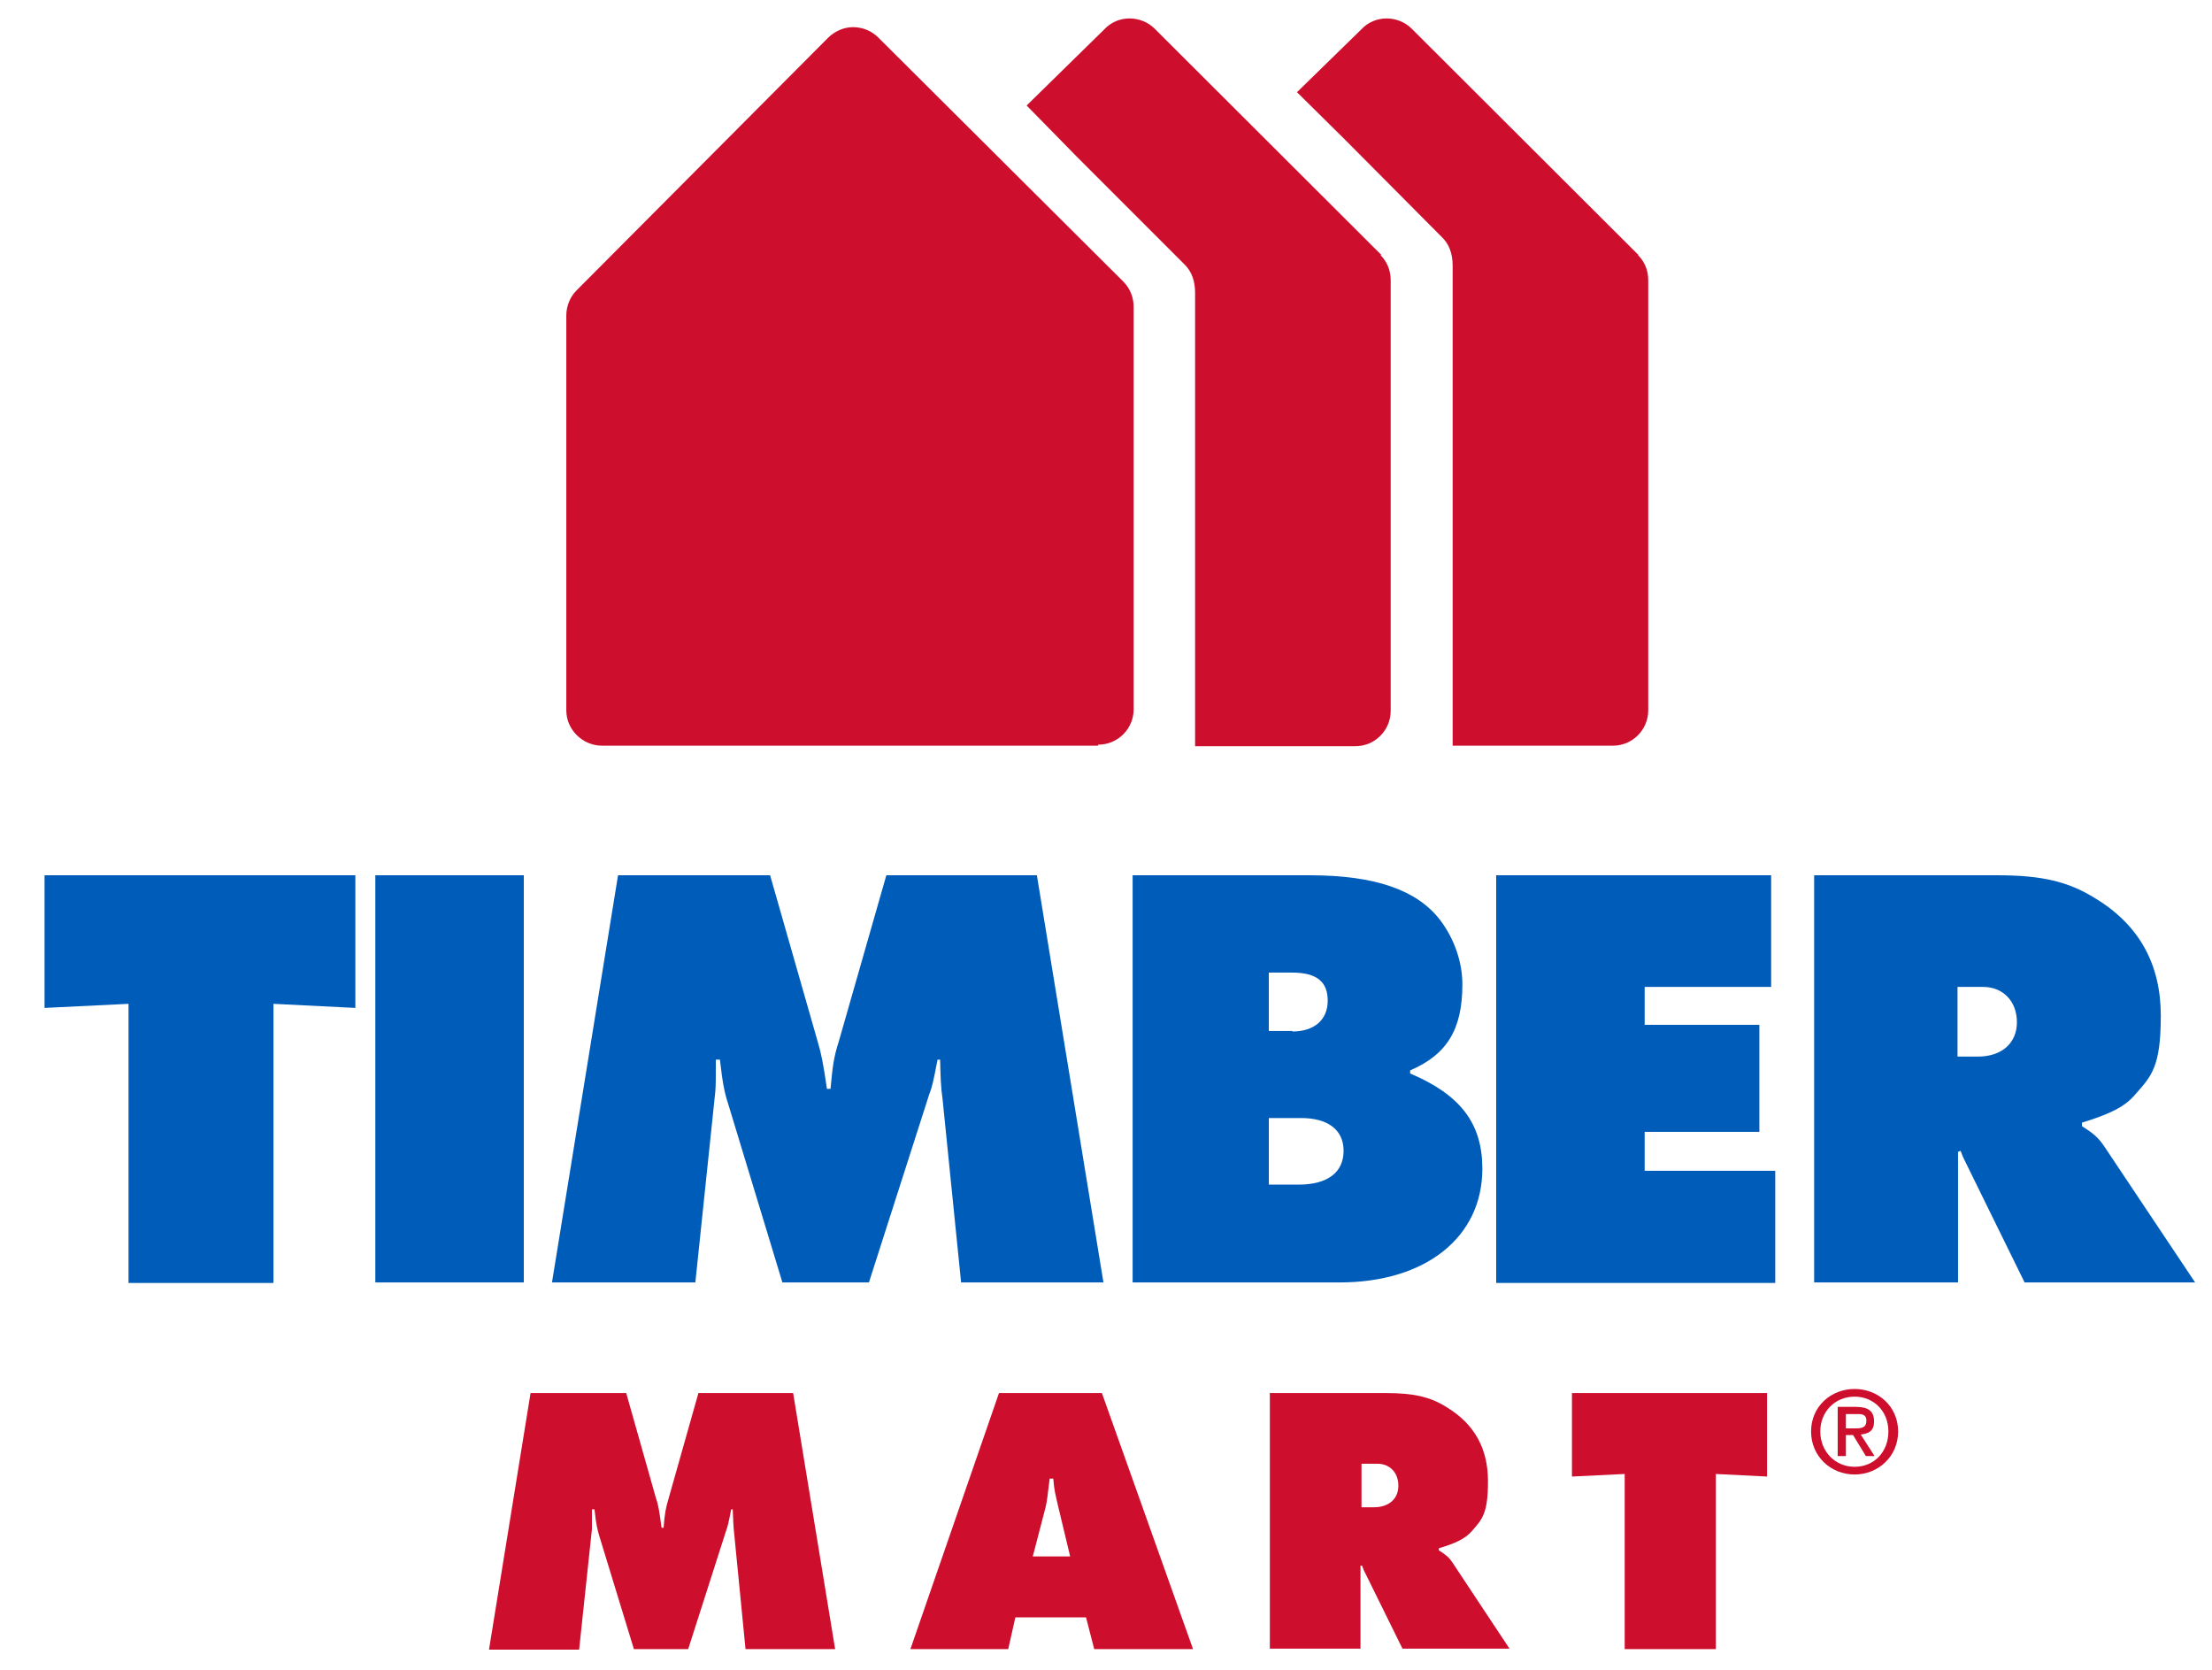 <?xml version="1.0" encoding="UTF-8"?>
<svg id="Layer_1" data-name="Layer 1" xmlns="http://www.w3.org/2000/svg" version="1.1" viewBox="0 0 432 326">
  <defs>
    <style>
      .cls-1 {
        fill: #ce0e2d;
      }

      .cls-1, .cls-2 {
        stroke-width: 0px;
      }

      .cls-2 {
        fill: #005cb9;
      }
    </style>
  </defs>
  <path class="cls-1" d="M214.4,145.6h-96.8c-3.8,0-7-3.1-7-6.9V61.6c0-1.8.7-3.6,2-4.9L161.7,7.4c1.3-1.3,3.1-2.1,4.9-2.1h0c1.8,0,3.6.7,4.9,2l47.9,47.7c1.3,1.3,2,3.1,2,4.9v78.6c0,3.8-3.1,6.9-6.9,6.9"/>
  <polygon class="cls-2" points="8.7 170.9 8.7 196.8 25.1 196 25.1 250.5 53.4 250.5 53.4 196 69.4 196.8 69.4 170.9 8.7 170.9"/>
  <rect class="cls-2" x="73.3" y="170.9" width="29" height="79.5"/>
  <path class="cls-2" d="M120.7,170.9h29.7l9.3,32.5c.7,2.3,1.1,4.4,1.8,9.2h.7c.4-4.3.6-6.1,1.6-9.2l9.3-32.5h29.4l13,79.5h-27.8l-3.6-35.6c-.4-2.9-.4-4.4-.5-7.9h-.5c-.8,4.2-1.1,5.5-1.6,6.7l-11.8,36.8h-16.9l-10.6-34.9c-.7-2.1-1.1-4.1-1.6-8.6h-.8c0,3.8,0,4.9-.1,6.2l-3.9,37.3h-28l12.9-79.5Z"/>
  <path class="cls-2" d="M253.6,231.3c5.7,0,8.8-2.4,8.8-6.6s-3.2-6.4-8.3-6.4h-6.3v13h5.8ZM252.4,201.4c4.3,0,6.9-2.3,6.9-6s-2.1-5.5-7-5.5h-4.5v11.4h4.6ZM255.8,170.9c12.8,0,21,2.9,25.5,8.8,2.7,3.6,4.3,8.1,4.3,12.5,0,8.8-3,13.7-10.2,16.8v.6c9.9,4.2,14.1,9.8,14.1,18.6,0,13.4-11.1,22.2-27.9,22.2h-40.4v-79.5h34.7Z"/>
  <polygon class="cls-2" points="292.2 170.9 345.9 170.9 345.9 192.7 321.2 192.7 321.2 200.1 343.6 200.1 343.6 221 321.2 221 321.2 228.6 346.7 228.6 346.7 250.5 292.2 250.5 292.2 170.9"/>
  <path class="cls-2" d="M386.3,206.3c4.6,0,7.6-2.6,7.6-6.7s-2.7-6.9-6.6-6.9h-5v13.6h3.9ZM354.2,170.9h35.9c8.6,0,13.8,1.2,19.1,4.5,8.6,5.2,12.8,12.9,12.8,22.9s-1.8,11.8-5,15.4c-2,2.4-4.9,3.8-10.4,5.5v.7c2.3,1.4,3.2,2.3,4.2,3.7l17.9,26.8h-33.3l-11.4-23.2c-.6-1.2-.7-1.4-1.1-2.5l-.5.2v25.5h-28.1v-79.5Z"/>
  <path class="cls-1" d="M362.2,287.9c-4.6,0-8.5-3.5-8.5-8.4s3.9-8.3,8.5-8.3,8.5,3.4,8.5,8.3-3.9,8.4-8.5,8.4M362.2,272.7c-3.8,0-6.7,2.9-6.7,6.8s2.9,6.9,6.7,6.9,6.6-2.9,6.6-6.9-2.9-6.8-6.6-6.8M360.5,280.2v4.1h-1.6v-9.6h3.6c2.3,0,3.5.8,3.5,2.8s-1.1,2.4-2.6,2.6l2.7,4.2h-1.7l-2.5-4.1h-1.5ZM360.5,278.9h1.8c1.2,0,2.2-.1,2.2-1.5s-1.1-1.3-2.1-1.3h-1.9v2.8Z"/>
  <path class="cls-1" d="M103.6,272h18.7l5.8,20.5c.5,1.4.7,2.8,1.1,5.8h.4c.2-2.7.4-3.8,1-5.8l5.8-20.5h18.5l8.2,50h-17.5l-2.2-22.4c-.2-1.8-.2-2.8-.3-4.9h-.3c-.5,2.6-.7,3.4-1,4.2l-7.4,23.1h-10.6l-6.7-21.9c-.4-1.3-.7-2.5-1-5.4h-.5c0,2.4,0,3.1,0,3.9l-2.5,23.5h-17.6l8.1-50Z"/>
  <path class="cls-1" d="M209,303.9l-2.3-9.6c-.7-3-.8-3.3-1-5.6h-.7c-.4,3.1-.5,4.4-.8,5.6l-2.5,9.6h7.3ZM197,322h-19.2l17.3-50h20.1l17.8,50h-19.3l-1.6-6.2h-13.8l-1.4,6.2Z"/>
  <path class="cls-1" d="M268.3,294.3c2.9,0,4.8-1.6,4.8-4.2s-1.7-4.3-4.1-4.3h-3.1v8.5h2.5ZM248.1,272h22.5c5.4,0,8.7.7,12,2.8,5.4,3.3,8,8.1,8,14.4s-1.1,7.4-3.1,9.7c-1.3,1.5-3.1,2.4-6.5,3.4v.4c1.4.9,2,1.4,2.6,2.3l11.2,16.9h-20.9l-7.2-14.6c-.4-.7-.4-.9-.7-1.6h-.3v16.2h-17.7v-50Z"/>
  <polygon class="cls-1" points="307 272 307 288.3 317.3 287.8 317.3 322 335.1 322 335.1 287.8 345.1 288.3 345.1 272 307 272"/>
  <path class="cls-1" d="M269.8,49.8L225.5,5.6c-1.3-1.3-3.1-2-4.9-2h0c-1.8,0-3.6.7-4.9,2.1l-15.2,14.9,10,10.2h0c0,0,20.9,20.9,20.9,20.9,1.3,1.3,2,3.1,2,5.5v74.6h0v3.1s0,.6,0,.6h0c0,.1,0,5.9,0,5.9v4.3h31.3c3.8,0,6.9-3.1,6.9-6.9V54.7c0-1.9-.7-3.6-2-4.9"/>
  <path class="cls-1" d="M320,49.8l-44.3-44.2c-1.3-1.3-3.1-2-4.9-2h0c-1.8,0-3.6.7-4.9,2.1l-12.6,12.3,8.6,8.5,2,2,17.8,17.9c1.3,1.3,2,3.1,2,5.5v79.8h0v3.1s0,.6,0,.6h0c0,.1,0,.1,0,.1v5.8s0,4.3,0,4.3h31.3c3.8,0,6.9-3.1,6.9-6.9V54.7c0-1.9-.7-3.6-2-4.9"/>
</svg>